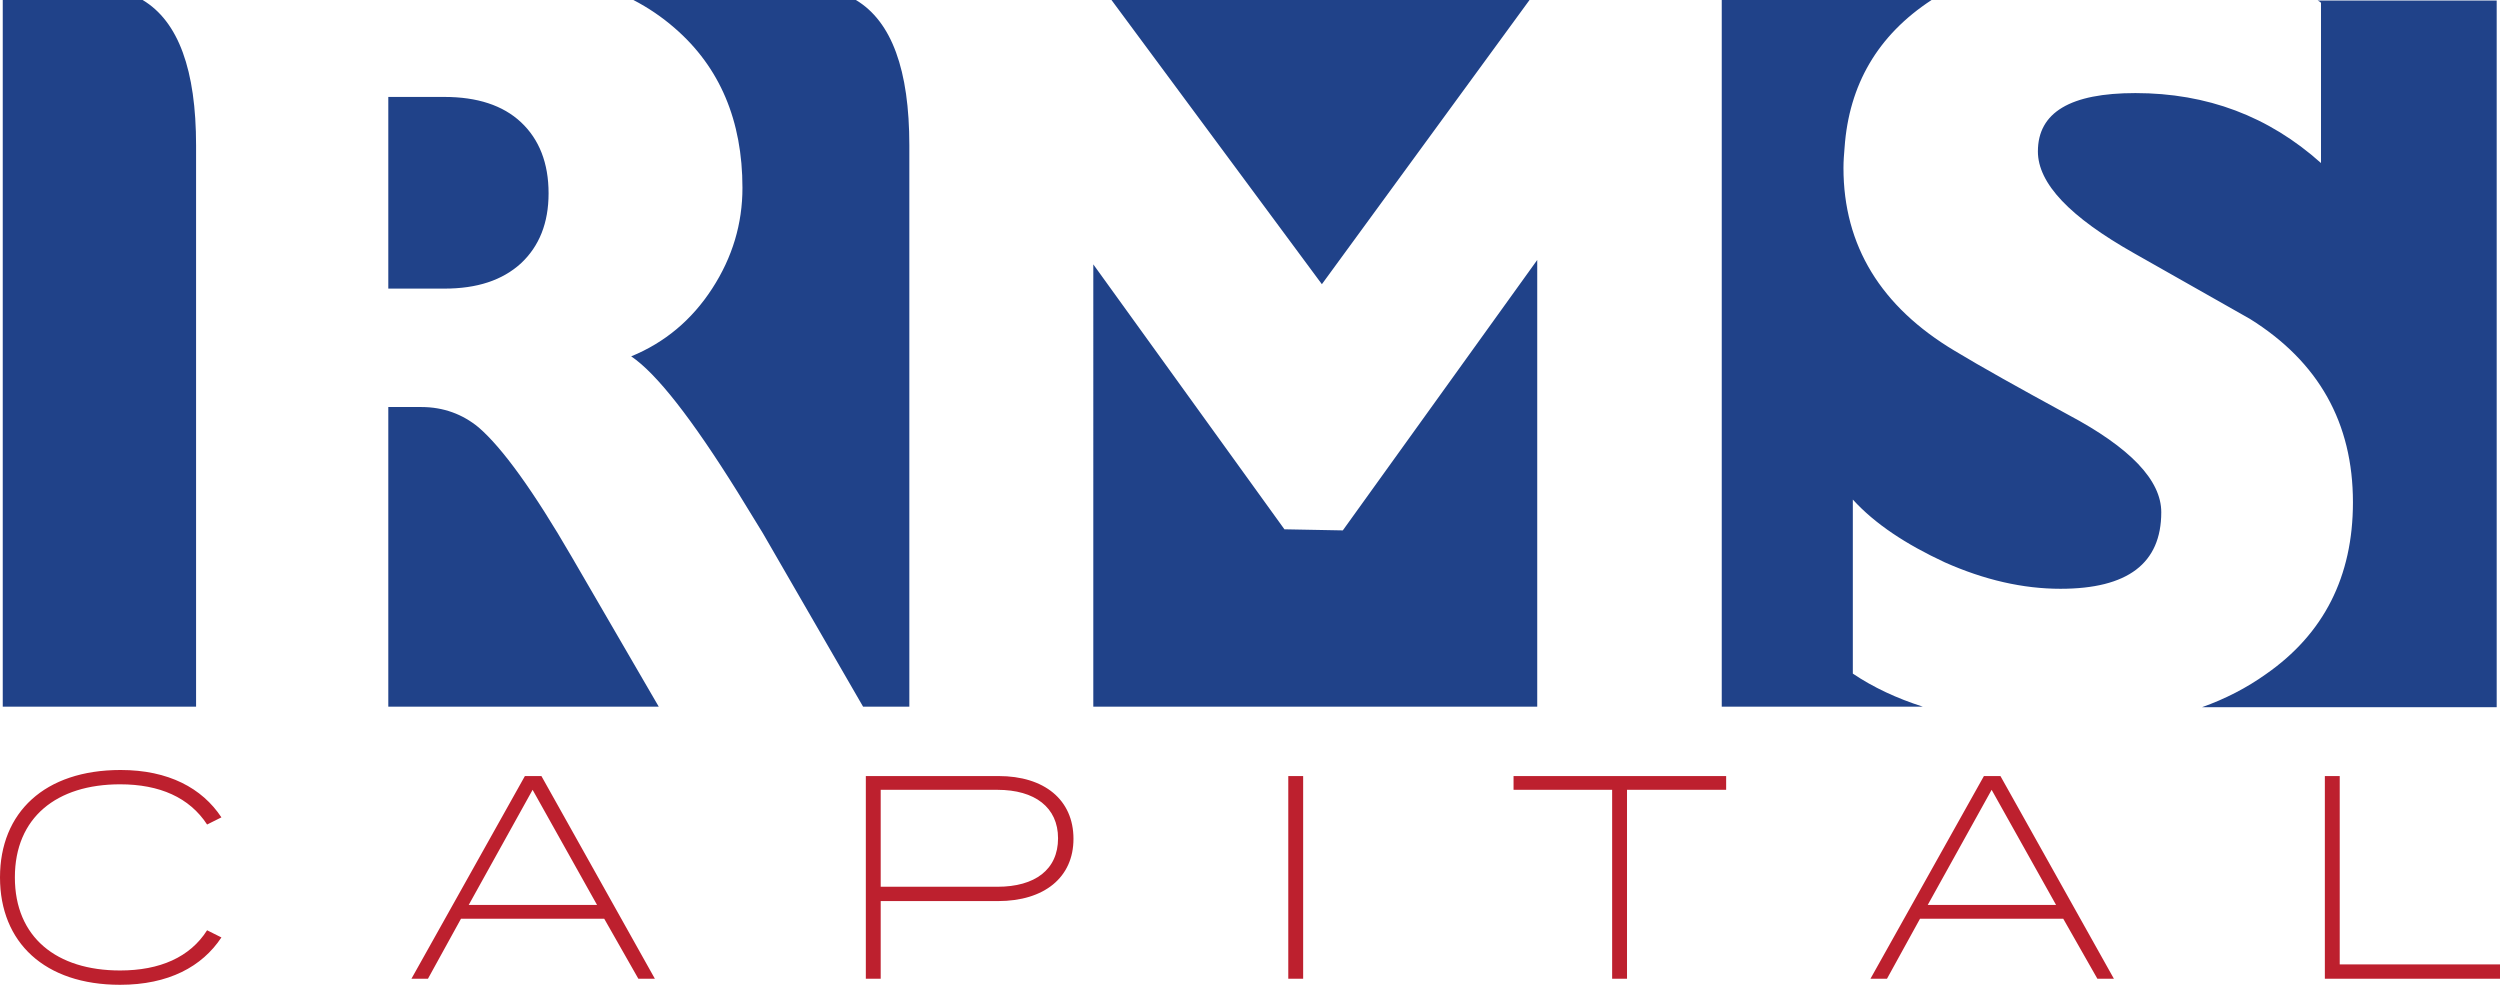 <?xml version="1.0" encoding="UTF-8"?> <svg xmlns="http://www.w3.org/2000/svg" xmlns:xlink="http://www.w3.org/1999/xlink" version="1.1" id="Layer_1" x="0px" y="0px" style="enable-background:new 0 0 612 792;" xml:space="preserve" viewBox="78.6 306.7 453.9 178.8"> <style type="text/css"> .st0{clip-path:url(#SVGID_00000101104938896578301730000011639108672482735006_);fill:#204289;} .st1{clip-path:url(#SVGID_00000101104938896578301730000011639108672482735006_);fill:#BD202E;} </style> <g> <defs> <rect id="SVGID_1_" x="78.6" y="306.8" width="453.9" height="178.7"></rect> </defs> <clipPath id="SVGID_00000116954115501980995860000010772386450799434927_"> <use xlink:href="#SVGID_1_" style="overflow:visible;"></use> </clipPath> <path style="clip-path:url(#SVGID_00000116954115501980995860000010772386450799434927_);fill:#204289;" d="M79.1,435h35.1V333.1 c0-13.7-3.2-22.5-9.7-26.4H79.1V435z M173.2,354.5c3.3-3.1,5-7.3,5-12.7c0-5.5-1.7-9.8-5-12.9c-3.3-3.1-8-4.6-13.9-4.6h-10.2v34.8 h10.2C165.2,359.1,169.8,357.6,173.2,354.5 M198.2,435l-15.8-27.2c-6.9-11.9-12.6-19.8-16.9-23.5c-2.9-2.4-6.4-3.7-10.4-3.7h-6V435 H198.2z M235.3,435h8.4V333.1c0-13.7-3.2-22.5-9.7-26.4h-40.4c2.7,1.4,5.2,3.1,7.5,5.1c8.2,7.1,12.3,16.8,12.3,29 c0,6.5-1.8,12.6-5.5,18.3c-3.7,5.7-8.6,9.8-14.7,12.3c4.6,3.1,11,11.3,19.3,24.6l4.6,7.5L235.3,435z M318.6,358.3l37.7-51.6h-75.9 L318.6,358.3z M277.2,435h80.5v-81.1L322.4,403l-10.6-0.2l-34.7-48.1V435z M413.3,337.2c0-1.3,0.1-2.5,0.2-3.7 c0.8-11.4,6-20.4,15.8-26.8h-38.1V435h36.5c-4.7-1.5-9-3.5-12.7-6v-31.6c4,4.4,9.6,8.1,16.7,11.4c7.2,3.2,14.2,4.8,21,4.8 c12.2,0,18.3-4.6,18.3-13.9c0-5.8-5.6-11.7-16.9-17.7c-9-4.9-15.8-8.7-20.6-11.6C420.1,362.4,413.3,351.3,413.3,337.2 M531.9,435 V306.8h-32.5c0.2,0.1,0.4,0.2,0.6,0.4v29.1c-9.5-8.5-20.7-12.7-33.7-12.7c-11.8,0-17.7,3.5-17.7,10.6c0,5.8,5.8,11.9,17.5,18.5 l21,11.9c12.5,7.8,18.7,18.9,18.7,33.3c0,13.5-5.3,23.9-15.8,31.2c-3.5,2.5-7.4,4.5-11.6,6H531.9z"></path> <path style="clip-path:url(#SVGID_00000116954115501980995860000010772386450799434927_);fill:#BD202E;" d="M503.4,481.8v-34.2 h-2.7v36.8h31.8v-2.6H503.4z M428.6,471l11.6-20.9l11.7,20.9H428.6z M459.4,484.4h3l-20.6-36.8h-3l-20.6,36.8h3l6-10.9h26 L459.4,484.4z M392,447.6h-38.6v2.5h17.9v34.3h2.7v-34.3h18V447.6z M315.2,447.6h-2.7v36.8h2.7V447.6z M259.7,467.7h-21.2v-17.6 h21.2c6.8,0,11,3.2,11,8.8C270.7,464.6,266.5,467.7,259.7,467.7 M259.9,447.6h-24.1v36.8h2.7v-14.1h21.3c8.4,0,13.7-4.3,13.7-11.3 C273.5,451.9,268.2,447.6,259.9,447.6 M163.7,471l11.6-20.9L187,471H163.7z M194.5,484.4h3l-20.6-36.8h-3l-20.6,36.8h3l6-10.9h26 L194.5,484.4z M100.4,482.9c-11.5,0-19.1-6-19.1-16.9c0-10.9,7.6-16.9,19.1-16.9c7.2,0,12.6,2.4,15.8,7.3l2.6-1.3 c-3.5-5.3-9.6-8.6-18.3-8.6c-13.8,0-21.9,7.7-21.9,19.5s8.1,19.5,21.8,19.5c8.8,0,14.9-3.3,18.4-8.6l-2.6-1.3 C113.1,480.5,107.6,482.9,100.4,482.9"></path> </g> </svg> 